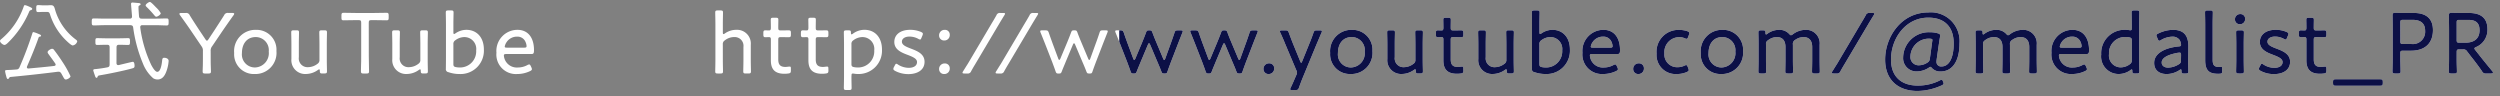 <svg xmlns="http://www.w3.org/2000/svg" xmlns:xlink="http://www.w3.org/1999/xlink" width="389.274" height="15" viewBox="0 0 389.274 15"><rect x="0" y="0" width="389.274" height="15" fill="#808080" stroke="none"/><defs><style>.a{fill:#fff;}.b{clip-path:url(#a);}.c{fill:#0c1046;}</style><clipPath id="a"><rect class="a" width="215" height="15" transform="translate(889 15162)"/></clipPath></defs><g transform="translate(-714.726 -15162)"><g transform="translate(547.935 14631.74)"><path class="a" d="M544.253,15541.51c-.177.066-.217.081-.284.245a14.728,14.728,0,0,1-3.21,4.746c-.15.15-.422.434-.64.434-.245,0-.693-.38-.693-.61,0-.137.163-.273.258-.342a11.628,11.628,0,0,0,3.441-5.045c.027-.081.068-.2.19-.2a2.6,2.6,0,0,1,.49.163c.394.175.639.271.639.42C544.444,15541.428,544.349,15541.481,544.253,15541.51Zm-3.4,10.566c-.054.069-.109.163-.2.163-.149,0-.2-.189-.285-.53a4.467,4.467,0,0,1-.151-.691c0-.192.136-.163.789-.192.326-.013.639-.04.965-.068a.5.5,0,0,0,.49-.34,55.262,55.262,0,0,0,1.986-5.235c.027-.1.054-.246.2-.246a5.527,5.527,0,0,1,.816.3c.123.055.354.121.354.272,0,.095-.109.123-.19.136a.252.252,0,0,0-.2.163c-.421,1.265-1.252,3.25-1.8,4.5a.3.3,0,0,0-.014.108c0,.137.109.192.232.192,1.346-.123,2.693-.245,4.026-.4.109-.027.218-.068.218-.2a.331.331,0,0,0-.041-.15c-.381-.558-.708-.991-1.089-1.522a.55.55,0,0,1-.122-.271c0-.231.489-.53.708-.53a.37.37,0,0,1,.3.188c.476.613.938,1.279,1.36,1.933a15.352,15.352,0,0,1,1.2,2.163c0,.2-.476.5-.734.5-.191,0-.273-.163-.518-.612l-.19-.34c-.1-.136-.177-.258-.394-.258h-.122c-2.462.313-4.938.586-7.413.816C540.921,15551.941,540.908,15551.982,540.853,15552.076Zm5.346-10.282c-.272,0-.545.027-.83.027s-.3-.136-.3-.544,0-.543.313-.543c.272,0,.545.04.817.04h.517c.2,0,.408-.028.612-.028.531,0,.558.314.735.911a8.931,8.931,0,0,0,3.142,4.422c.094.066.245.177.245.313a.868.868,0,0,1-.694.625c-.231,0-.788-.544-.965-.707a9.631,9.631,0,0,1-2.558-4.066c-.122-.436-.258-.449-.585-.449Z" transform="translate(-372.634 -15009.68)"/><path class="a" d="M561.905,15542.827h2.272c.544,0,1.088-.028,1.632-.028.286,0,.3.137.3.545s-.014.544-.3.544c-.545,0-1.089-.041-1.632-.041h-2.162a.285.285,0,0,0-.326.3v.068a19.69,19.69,0,0,0,1.713,5.822c.151.284.586,1.073.939,1.073.571,0,.721-1.4.761-1.808.027-.2.054-.382.313-.382.286,0,.694.122.694.5a5.765,5.765,0,0,1-.231,1.264c-.231.747-.586,1.618-1.5,1.618a1.307,1.307,0,0,1-.667-.189,5.851,5.851,0,0,1-1.6-2.285,22.282,22.282,0,0,1-1.524-5.618c-.041-.271-.15-.339-.422-.367H556.07c-.544,0-1.088.041-1.632.041-.285,0-.3-.15-.3-.544s.014-.545.3-.545c.545,0,1.089.028,1.632.028h3.985c.245,0,.354-.1.354-.354,0-.013-.151-1.81-.151-1.931a.2.2,0,0,1,.232-.217c.082,0,.829.068.952.081s.3.026.3.19c0,.108-.082.135-.19.19-.136.068-.136.149-.136.285,0,.367.054,1.006.082,1.4C561.538,15542.73,561.647,15542.827,561.905,15542.827Zm-3.917,6.924c0,.163.082.313.272.313a1.279,1.279,0,0,0,.163-.027c.518-.122,2.014-.489,2.109-.489.245,0,.272.461.272.625,0,.285-.109.326-.34.394-1.184.341-3.687.857-4.938,1.062-.381.067-.409.067-.49.271-.026.082-.053.137-.162.137s-.163-.108-.232-.3c-.041-.135-.272-.774-.272-.87,0-.177.231-.177.4-.188.612-.069,1.21-.151,1.808-.274.259-.053.341-.176.341-.447v-2.68c0-.273-.109-.382-.382-.382h-.2c-.45,0-.9.026-1.36.026-.273,0-.273-.148-.273-.529s0-.529.273-.529c.462,0,.911.025,1.36.025h2.107c.463,0,.912-.025,1.36-.025.273,0,.286.135.286.529s-.013.529-.286.529c-.449,0-.9-.026-1.36-.026h-.067c-.259,0-.382.108-.382.382Zm6.2-7.224c-.136,0-.217-.123-.314-.23a16.928,16.928,0,0,0-1.169-1.266c-.068-.067-.177-.163-.177-.259,0-.216.489-.543.666-.543s.789.679.953.843a3.59,3.59,0,0,1,.734.912C564.885,15542.2,564.4,15542.527,564.191,15542.527Z" transform="translate(-373.06 -15009.665)"/><path class="a" d="M573.064,15548.7c0,.422,0,1.021.014,1.509.014.438.027.789.027.871,0,.286-.082.341-.408.341h-.476c-.327,0-.409-.055-.409-.341,0-.082.015-.421.028-.842.013-.5.013-1.1.013-1.538v-.789a1.069,1.069,0,0,0-.23-.747l-1.483-2.191c-.558-.829-1.156-1.673-1.836-2.611a.469.469,0,0,1-.11-.231c0-.094.1-.135.3-.135h.667a.585.585,0,0,1,.639.354c.476.776.966,1.522,1.469,2.285l.98,1.468c.1.138.163.205.231.205s.136-.067.231-.205l.993-1.5c.489-.761.965-1.481,1.455-2.258a.586.586,0,0,1,.64-.354h.625c.2,0,.3.041.3.122a.405.405,0,0,1-.109.244c-.666.927-1.224,1.729-1.823,2.6l-1.5,2.217a1.068,1.068,0,0,0-.231.747Z" transform="translate(-373.467 -15009.715)"/><path class="a" d="M583.557,15548a3.293,3.293,0,0,1-3.4,3.579,3.068,3.068,0,0,1-3.183-3.278,3.308,3.308,0,0,1,3.414-3.6A3.093,3.093,0,0,1,583.557,15548Zm-5.373.313a2.027,2.027,0,0,0,2.013,2.246,2.226,2.226,0,0,0,2.163-2.478,2.039,2.039,0,0,0-2.028-2.256C578.932,15545.827,578.184,15546.9,578.184,15548.314Z" transform="translate(-373.721 -15009.793)"/><path class="a" d="M590.985,15551.5c-.327,0-.409-.055-.409-.4,0-.176-.026-.244-.094-.244a.432.432,0,0,0-.2.095,3.248,3.248,0,0,1-1.9.627,2.14,2.14,0,0,1-2.23-2.327v-2.366c0-.611-.027-1.591-.027-1.769,0-.286.082-.339.408-.339h.394c.327,0,.409.053.409.339,0,.178-.027,1.157-.027,1.769v2.081a1.362,1.362,0,0,0,1.442,1.551,2.442,2.442,0,0,0,1.469-.53.664.664,0,0,0,.3-.626v-2.476c0-.611-.027-1.591-.027-1.769,0-.286.082-.339.408-.339h.381c.326,0,.408.053.408.339,0,.178-.027,1.157-.027,1.769v2.5c0,.611.027,1.59.027,1.767,0,.286-.082.341-.408.341Z" transform="translate(-373.986 -15009.797)"/><path class="a" d="M598.436,15548.7c0,.49.015,1.211.027,1.741.014.326.014.571.014.639,0,.286-.082.341-.408.341h-.449c-.326,0-.408-.055-.408-.341,0-.067,0-.34.014-.693.027-.517.027-1.211.027-1.687v-5.181c0-.343-.068-.41-.408-.41h-.49c-.625,0-1.6.027-1.877.027-.245,0-.3-.081-.3-.395v-.367c0-.326.054-.408.34-.408.177,0,1.265.028,1.9.028h2.857c.639,0,1.741-.028,1.918-.028.285,0,.34.082.34.408v.367c0,.313-.054.395-.3.395-.272,0-1.265-.027-1.877-.027h-.517c-.341,0-.409.067-.409.41Z" transform="translate(-374.22 -15009.714)"/><path class="a" d="M607.169,15551.5c-.326,0-.408-.055-.408-.4,0-.176-.027-.244-.1-.244a.43.43,0,0,0-.2.095,3.251,3.251,0,0,1-1.9.627,2.139,2.139,0,0,1-2.23-2.327v-2.366c0-.611-.027-1.591-.027-1.769,0-.286.082-.339.408-.339h.394c.326,0,.408.053.408.339,0,.178-.026,1.157-.026,1.769v2.081a1.362,1.362,0,0,0,1.441,1.551,2.438,2.438,0,0,0,1.469-.53.662.662,0,0,0,.3-.626v-2.476c0-.611-.027-1.591-.027-1.769,0-.286.082-.339.408-.339h.381c.327,0,.409.053.409.339,0,.178-.027,1.157-.027,1.769v2.5c0,.611.027,1.59.027,1.767,0,.286-.082.341-.409.341Z" transform="translate(-374.455 -15009.797)"/><path class="a" d="M614.106,15544.607c1.659,0,2.734,1.211,2.734,3.06a3.63,3.63,0,0,1-3.754,3.823,5.257,5.257,0,0,1-1.755-.285.468.468,0,0,1-.409-.546c0-.176.014-1.114.014-1.727v-5.223c0-.627-.026-1.605-.026-1.781,0-.287.082-.342.408-.342h.394c.326,0,.408.055.408.342,0,.176-.027,1.154-.027,1.781v1.265c0,.19.027.285.109.285a.521.521,0,0,0,.217-.108A3.033,3.033,0,0,1,614.106,15544.607Zm1.537,3.209a1.849,1.849,0,0,0-1.823-2.079,2.334,2.334,0,0,0-1.415.489.645.645,0,0,0-.313.625v3.088c0,.313.082.408.394.476a3.413,3.413,0,0,0,.681.056A2.511,2.511,0,0,0,615.643,15547.816Z" transform="translate(-374.705 -15009.703)"/><path class="a" d="M624.471,15550.545a.724.724,0,0,1,.082.272c0,.122-.082.2-.272.3a4.669,4.669,0,0,1-2.04.463,3.037,3.037,0,0,1-3.211-3.319,3.286,3.286,0,0,1,3.266-3.563c1.672,0,2.584,1.236,2.584,3.168,0,.5-.1.6-.408.6H620.54c-.259,0-.353.054-.353.244a2.022,2.022,0,0,0,2.19,1.852,3.093,3.093,0,0,0,1.456-.368.72.72,0,0,1,.3-.108c.1,0,.163.081.258.284Zm-.749-3.318a1.765,1.765,0,0,0-.163-.64,1.34,1.34,0,0,0-1.292-.829,1.931,1.931,0,0,0-1.7.926,1.658,1.658,0,0,0-.246.624c0,.123.1.163.314.163h2.733C623.628,15547.471,623.722,15547.417,623.722,15547.227Z" transform="translate(-374.939 -15009.793)"/></g><path class="a" d="M655.3,15549.3c0,.6.026,1.59.026,1.767,0,.286-.082.341-.408.341h-.394c-.326,0-.408-.055-.408-.341,0-.177.027-1.142.027-1.767v-5.591c0-.613-.027-1.565-.027-1.781,0-.287.082-.342.408-.342h.394c.326,0,.408.055.408.342,0,.2-.026,1.154-.026,1.781v1.277c0,.192.026.286.108.286a.523.523,0,0,0,.218-.108,3.089,3.089,0,0,1,1.794-.558,2.139,2.139,0,0,1,2.231,2.325v2.368c0,.625.027,1.578.027,1.767,0,.286-.082.341-.408.341h-.382c-.326,0-.408-.055-.408-.341,0-.188.028-1.169.028-1.767v-2.015a1.371,1.371,0,0,0-1.456-1.549,2.32,2.32,0,0,0-1.442.515.647.647,0,0,0-.313.627Z" transform="translate(171.979 -377.963)"/><path class="a" d="M666.118,15550.979c0,.341-.083.423-.409.463a4.2,4.2,0,0,1-.585.041c-1.551,0-2.122-.749-2.122-2.1v-3.278c0-.244-.1-.326-.259-.326-.231,0-.488.014-.585.014-.258,0-.326-.095-.326-.408v-.257c0-.313.068-.408.326-.408.1,0,.341.013.585.013.163,0,.259-.068.259-.408,0-.518-.015-1.047-.015-1.224,0-.285.069-.341.4-.341h.381c.326,0,.4.056.4.341,0,.177-.014.706-.014,1.224,0,.34.067.408.408.408h.2c.3,0,.843-.013.939-.013.353,0,.421.053.421.408v.257c0,.354-.068.408-.421.408-.11,0-.64-.014-.939-.014h-.2c-.341,0-.408.069-.408.408v3.062c0,.884.38,1.17,1.128,1.17.2,0,.49-.056.639-.056.178,0,.2.082.2.354Z" transform="translate(171.755 -377.997)"/><path class="a" d="M672.138,15550.979c0,.341-.083.423-.409.463a4.226,4.226,0,0,1-.586.041c-1.55,0-2.121-.749-2.121-2.1v-3.278c0-.244-.1-.326-.259-.326-.231,0-.489.014-.586.014-.257,0-.325-.095-.325-.408v-.257c0-.313.068-.408.325-.408.1,0,.341.013.586.013.163,0,.259-.068.259-.408,0-.518-.014-1.047-.014-1.224,0-.285.068-.341.394-.341h.382c.326,0,.394.056.394.341,0,.177-.014.706-.014,1.224,0,.34.068.408.408.408h.2c.3,0,.843-.013.939-.013.354,0,.422.053.422.408v.257c0,.354-.069.408-.422.408-.109,0-.639-.014-.939-.014h-.2c-.34,0-.408.069-.408.408v3.062c0,.884.381,1.17,1.128,1.17.2,0,.49-.056.64-.056.177,0,.2.082.2.354Z" transform="translate(171.581 -377.997)"/><path class="a" d="M675.924,15551.959c0,.613.026,1.594.026,1.77,0,.285-.082.34-.408.34h-.394c-.326,0-.408-.055-.408-.34,0-.176.027-1.156.027-1.77v-5.059c0-.625-.027-1.6-.027-1.782,0-.286.082-.339.408-.339h.313c.314,0,.382.053.382.366,0,.177.026.259.1.259a.415.415,0,0,0,.2-.1,3.032,3.032,0,0,1,1.8-.611c1.66,0,2.734,1.211,2.734,3.06a3.634,3.634,0,0,1-3.741,3.823,3.24,3.24,0,0,1-.612-.055,1.028,1.028,0,0,0-.19-.014c-.178,0-.2.081-.2.341Zm3.549-4.053a1.849,1.849,0,0,0-1.823-2.079,2.333,2.333,0,0,0-1.414.489.643.643,0,0,0-.313.625v3.088c0,.313.082.408.394.476a3.4,3.4,0,0,0,.68.056A2.51,2.51,0,0,0,679.473,15547.906Z" transform="translate(171.381 -378.053)"/><path class="a" d="M687.535,15549.676c0,1.332-1.184,1.917-2.517,1.917a4.423,4.423,0,0,1-2.067-.5c-.19-.109-.272-.19-.272-.313a.636.636,0,0,1,.082-.271l.135-.258c.11-.2.151-.273.232-.273a.65.65,0,0,1,.285.138,3.183,3.183,0,0,0,1.66.5c.748,0,1.292-.312,1.292-.9,0-.531-.653-.8-1.388-1.09-.993-.366-2.149-.814-2.149-2.04,0-1.143.952-1.89,2.462-1.89a4.286,4.286,0,0,1,1.686.327c.2.094.3.163.3.3a.829.829,0,0,1-.068.26l-.136.326c-.082.2-.136.3-.231.3a.692.692,0,0,1-.286-.11,2.906,2.906,0,0,0-1.36-.352c-.681,0-1.184.3-1.184.8,0,.531.681.8,1.469,1.1C686.447,15548.017,687.535,15548.465,687.535,15549.676Z" transform="translate(171.151 -378.053)"/><path class="a" d="M691.674,15545.459a.841.841,0,0,1-.871.9.769.769,0,0,1-.789-.774.849.849,0,0,1,.885-.885A.738.738,0,0,1,691.674,15545.459Zm0,5.235a.839.839,0,0,1-.871.886.759.759,0,0,1-.789-.763.849.849,0,0,1,.885-.884A.739.739,0,0,1,691.674,15550.694Z" transform="translate(170.939 -378.053)"/><path class="a" d="M694.066,15551.42c-.2,0-.3-.028-.3-.122a.527.527,0,0,1,.1-.232c.245-.395.489-.788.734-1.17l3.768-6.377c.246-.395.463-.777.681-1.158a.554.554,0,0,1,.625-.366h.421c.2,0,.3.027.3.109a.587.587,0,0,1-.109.244c-.245.394-.477.788-.721,1.184l-3.768,6.352c-.231.381-.462.775-.681,1.171a.556.556,0,0,1-.625.366Z" transform="translate(170.83 -377.975)"/><path class="a" d="M699.373,15551.42c-.2,0-.3-.028-.3-.122a.533.533,0,0,1,.1-.232c.245-.395.489-.788.734-1.17l3.768-6.377c.246-.395.462-.777.681-1.158a.553.553,0,0,1,.624-.366h.422c.2,0,.3.027.3.109a.58.58,0,0,1-.11.244c-.245.394-.476.788-.721,1.184l-3.769,6.352c-.23.381-.461.775-.68,1.171a.557.557,0,0,1-.626.366Z" transform="translate(170.676 -377.975)"/><path class="a" d="M710.2,15549.679c-.19.476-.409.967-.612,1.5-.11.286-.177.326-.422.326h-.122c-.245,0-.313-.04-.421-.326-.177-.529-.368-1.021-.544-1.5l-1.089-2.789c-.218-.545-.435-1.1-.693-1.728a.791.791,0,0,1-.068-.231c0-.122.1-.148.326-.148h.462c.367,0,.435.053.557.394.2.6.4,1.129.6,1.687l.871,2.34c.055.135.1.177.15.177s.11-.055.163-.177l1.061-2.53c.2-.49.408-.993.613-1.551.108-.3.189-.339.435-.339h.122c.258,0,.326.04.435.339.2.558.408,1.047.612,1.536l1.075,2.558c.054.122.109.179.15.179s.109-.057.15-.179l.843-2.325c.219-.585.4-1.116.6-1.714.109-.341.177-.394.544-.394h.422c.231,0,.326.026.326.148a.8.8,0,0,1-.069.231c-.245.626-.462,1.169-.68,1.728l-1.088,2.815c-.178.477-.354.94-.531,1.455-.094.3-.163.341-.408.341h-.136c-.245,0-.314-.04-.421-.326-.2-.529-.394-.979-.613-1.482l-1.143-2.708c-.053-.122-.108-.19-.163-.19s-.109.068-.163.19Z" transform="translate(170.469 -378.057)"/><path class="a" d="M722.226,15549.679c-.191.476-.409.967-.613,1.5-.109.286-.177.326-.422.326h-.122c-.245,0-.313-.04-.42-.326-.178-.529-.368-1.021-.545-1.5l-1.089-2.789c-.218-.545-.435-1.1-.693-1.728a.791.791,0,0,1-.068-.231c0-.122.1-.148.326-.148h.462c.367,0,.436.053.558.394.2.6.394,1.129.6,1.687l.87,2.34c.055.135.1.177.151.177s.109-.055.163-.177l1.06-2.53c.2-.49.408-.993.613-1.551.109-.3.19-.339.435-.339h.122c.258,0,.326.04.436.339.2.558.408,1.047.612,1.536l1.074,2.558c.055.122.109.179.15.179s.11-.057.15-.179l.843-2.325c.218-.585.394-1.116.6-1.714.109-.341.178-.394.545-.394h.421c.23,0,.326.026.326.148a.791.791,0,0,1-.068.231c-.245.626-.462,1.169-.68,1.728l-1.089,2.815c-.176.477-.353.94-.529,1.455-.1.3-.163.341-.408.341h-.137c-.245,0-.313-.04-.421-.326-.2-.529-.394-.979-.612-1.482l-1.143-2.708c-.054-.122-.109-.19-.163-.19s-.109.068-.163.19Z" transform="translate(170.121 -378.057)"/><path class="a" d="M734.252,15549.679c-.19.476-.409.967-.613,1.5-.109.286-.176.326-.421.326H733.1c-.245,0-.314-.04-.421-.326-.177-.529-.368-1.021-.544-1.5l-1.089-2.789c-.217-.545-.435-1.1-.692-1.728a.8.8,0,0,1-.069-.231c0-.122.1-.148.326-.148h.463c.367,0,.435.053.557.394.2.6.394,1.129.6,1.687l.871,2.34c.054.135.1.177.15.177s.109-.055.163-.177l1.061-2.53c.2-.49.408-.993.613-1.551.108-.3.189-.339.435-.339h.122c.257,0,.326.04.435.339.2.558.408,1.047.612,1.536l1.074,2.558c.055.122.11.179.151.179s.109-.057.15-.179l.843-2.325c.219-.585.394-1.116.6-1.714.11-.341.178-.394.545-.394h.421c.232,0,.326.026.326.148a.791.791,0,0,1-.068.231c-.245.626-.462,1.169-.68,1.728l-1.088,2.815c-.178.477-.353.94-.531,1.455-.1.3-.163.341-.408.341h-.137c-.245,0-.313-.04-.42-.326-.2-.529-.394-.979-.613-1.482l-1.143-2.708c-.053-.122-.108-.19-.163-.19s-.109.068-.163.19Z" transform="translate(169.772 -378.057)"/><path class="a" d="M743.7,15550.851a.846.846,0,0,1-.87.886.764.764,0,0,1-.8-.763.852.852,0,0,1,.885-.9A.753.753,0,0,1,743.7,15550.851Z" transform="translate(169.432 -378.21)"/><path class="a" d="M748.209,15552.182c-.19.461-.381.979-.571,1.5-.122.339-.2.394-.571.394h-.49c-.218,0-.313-.025-.313-.122a.636.636,0,0,1,.082-.246c.285-.583.5-1.1.653-1.454l.218-.5a.723.723,0,0,0,0-.763l-1.727-4.094c-.232-.57-.463-1.116-.749-1.728a.616.616,0,0,1-.068-.246c0-.107.1-.134.313-.134h.517c.367,0,.436.053.558.394.231.612.435,1.155.653,1.7l1.116,2.732c.054.136.109.218.15.218s.1-.082.15-.218l1.1-2.72c.232-.545.436-1.089.653-1.714.122-.341.19-.394.557-.394h.449c.218,0,.314.026.314.134a.589.589,0,0,1-.069.246c-.285.639-.5,1.2-.734,1.715Z" transform="translate(169.355 -378.057)"/><path class="a" d="M759.306,15548a3.293,3.293,0,0,1-3.4,3.579,3.068,3.068,0,0,1-3.183-3.278,3.307,3.307,0,0,1,3.413-3.6A3.093,3.093,0,0,1,759.306,15548Zm-5.373.313a2.027,2.027,0,0,0,2.013,2.246,2.226,2.226,0,0,0,2.162-2.478,2.039,2.039,0,0,0-2.026-2.256C754.681,15545.827,753.933,15546.9,753.933,15548.314Z" transform="translate(169.122 -378.053)"/><path class="a" d="M766.733,15551.5c-.326,0-.408-.055-.408-.4,0-.176-.027-.244-.1-.244a.429.429,0,0,0-.2.095,3.249,3.249,0,0,1-1.905.627,2.139,2.139,0,0,1-2.229-2.327v-2.366c0-.611-.028-1.591-.028-1.769,0-.286.082-.339.409-.339h.394c.326,0,.408.053.408.339,0,.178-.027,1.157-.027,1.769v2.081a1.363,1.363,0,0,0,1.442,1.551,2.439,2.439,0,0,0,1.469-.53.662.662,0,0,0,.3-.626v-2.476c0-.611-.027-1.591-.027-1.769,0-.286.082-.339.408-.339h.382c.326,0,.408.053.408.339,0,.178-.028,1.157-.028,1.769v2.5c0,.611.028,1.59.028,1.767,0,.286-.082.341-.408.341Z" transform="translate(168.857 -378.057)"/><path class="a" d="M773.96,15550.979c0,.341-.083.423-.409.463a4.2,4.2,0,0,1-.585.041c-1.55,0-2.121-.749-2.121-2.1v-3.278c0-.244-.1-.326-.259-.326-.231,0-.489.014-.585.014-.258,0-.326-.095-.326-.408v-.257c0-.313.068-.408.326-.408.1,0,.34.013.585.013.163,0,.259-.068.259-.408,0-.518-.015-1.047-.015-1.224,0-.285.069-.341.394-.341h.382c.326,0,.394.056.394.341,0,.177-.013.706-.013,1.224,0,.34.067.408.408.408h.2c.3,0,.843-.013.938-.013.354,0,.422.053.422.408v.257c0,.354-.068.408-.422.408-.109,0-.639-.014-.938-.014h-.2c-.341,0-.408.069-.408.408v3.062c0,.884.38,1.17,1.128,1.17.2,0,.49-.056.639-.056.178,0,.2.082.2.354Z" transform="translate(168.631 -377.997)"/><path class="a" d="M781.32,15551.5c-.326,0-.408-.055-.408-.4,0-.176-.027-.244-.1-.244a.43.43,0,0,0-.2.095,3.251,3.251,0,0,1-1.905.627,2.139,2.139,0,0,1-2.229-2.327v-2.366c0-.611-.028-1.591-.028-1.769,0-.286.082-.339.409-.339h.394c.326,0,.408.053.408.339,0,.178-.027,1.157-.027,1.769v2.081a1.363,1.363,0,0,0,1.442,1.551,2.44,2.44,0,0,0,1.469-.53.662.662,0,0,0,.3-.626v-2.476c0-.611-.027-1.591-.027-1.769,0-.286.082-.339.408-.339h.382c.326,0,.408.053.408.339,0,.178-.028,1.157-.028,1.769v2.5c0,.611.028,1.59.028,1.767,0,.286-.082.341-.408.341Z" transform="translate(168.435 -378.057)"/><path class="a" d="M788.258,15544.607c1.659,0,2.733,1.211,2.733,3.06a3.63,3.63,0,0,1-3.754,3.823,5.268,5.268,0,0,1-1.756-.285.468.468,0,0,1-.408-.546c0-.176.014-1.114.014-1.727v-5.223c0-.627-.026-1.605-.026-1.781,0-.287.082-.342.407-.342h.4c.326,0,.408.055.408.342,0,.176-.027,1.154-.027,1.781v1.265c0,.19.027.285.109.285a.511.511,0,0,0,.217-.108A3.034,3.034,0,0,1,788.258,15544.607Zm1.536,3.209a1.849,1.849,0,0,0-1.823-2.079,2.331,2.331,0,0,0-1.414.489.644.644,0,0,0-.314.625v3.088c0,.313.082.408.4.476a3.389,3.389,0,0,0,.68.056A2.511,2.511,0,0,0,789.794,15547.816Z" transform="translate(168.186 -377.963)"/><path class="a" d="M798.62,15550.545a.724.724,0,0,1,.082.272c0,.122-.082.2-.272.3a4.673,4.673,0,0,1-2.041.463,3.037,3.037,0,0,1-3.209-3.319,3.284,3.284,0,0,1,3.265-3.563c1.673,0,2.584,1.236,2.584,3.168,0,.5-.1.6-.408.6h-3.932c-.257,0-.353.054-.353.244a2.022,2.022,0,0,0,2.191,1.852,3.086,3.086,0,0,0,1.455-.368.732.732,0,0,1,.3-.108c.094,0,.163.081.258.284Zm-.748-3.318a1.807,1.807,0,0,0-.163-.64,1.342,1.342,0,0,0-1.292-.829,1.931,1.931,0,0,0-1.7.926,1.669,1.669,0,0,0-.245.624c0,.123.094.163.313.163h2.733C797.776,15547.471,797.872,15547.417,797.872,15547.227Z" transform="translate(167.95 -378.053)"/><path class="a" d="M802.986,15550.851a.846.846,0,0,1-.87.886.764.764,0,0,1-.8-.763.852.852,0,0,1,.885-.9A.752.752,0,0,1,802.986,15550.851Z" transform="translate(167.715 -378.21)"/><path class="a" d="M810.072,15550.97c0,.134-.1.2-.3.3a3.912,3.912,0,0,1-1.591.314,2.96,2.96,0,0,1-3.115-3.185,3.4,3.4,0,0,1,3.551-3.685,3.9,3.9,0,0,1,1.237.2c.219.082.313.164.313.3a.643.643,0,0,1-.053.231l-.122.341c-.082.217-.137.312-.246.312a.744.744,0,0,1-.285-.081,1.965,1.965,0,0,0-.816-.177,2.333,2.333,0,0,0-2.366,2.517,1.989,1.989,0,0,0,2.08,2.163,2.551,2.551,0,0,0,1.034-.232.665.665,0,0,1,.286-.094c.109,0,.163.094.245.3l.082.217A.821.821,0,0,1,810.072,15550.97Z" transform="translate(167.606 -378.055)"/><path class="a" d="M818.735,15548a3.293,3.293,0,0,1-3.4,3.579,3.068,3.068,0,0,1-3.184-3.278,3.308,3.308,0,0,1,3.414-3.6A3.093,3.093,0,0,1,818.735,15548Zm-5.374.313a2.027,2.027,0,0,0,2.014,2.246,2.225,2.225,0,0,0,2.162-2.478,2.038,2.038,0,0,0-2.027-2.256C814.11,15545.827,813.361,15546.9,813.361,15548.314Z" transform="translate(167.401 -378.053)"/><path class="a" d="M822.574,15549.391c0,.611.027,1.59.027,1.767,0,.286-.082.341-.408.341H821.8c-.326,0-.408-.055-.408-.341,0-.177.026-1.155.026-1.767v-2.49c0-.625-.026-1.6-.026-1.782,0-.286.082-.339.408-.339h.313c.313,0,.381.067.381.38,0,.179.027.26.1.26a.5.5,0,0,0,.2-.11,3.07,3.07,0,0,1,1.837-.611,2.02,2.02,0,0,1,1.563.652c.122.136.19.19.272.19a.482.482,0,0,0,.273-.136,3.363,3.363,0,0,1,2.039-.707,2.1,2.1,0,0,1,2.15,2.325v2.368c0,.611.026,1.59.026,1.767,0,.286-.082.341-.408.341h-.394c-.326,0-.408-.055-.408-.341,0-.177.028-1.155.028-1.767v-2.015c0-.952-.436-1.549-1.361-1.549a2.268,2.268,0,0,0-1.265.42.723.723,0,0,0-.38.775v2.368c0,.611.026,1.59.026,1.767,0,.286-.082.341-.408.341h-.394c-.326,0-.408-.055-.408-.341,0-.177.026-1.155.026-1.767v-2.015c0-.952-.42-1.549-1.346-1.549a2.257,2.257,0,0,0-1.373.5.616.616,0,0,0-.314.613Z" transform="translate(167.133 -378.053)"/><path class="a" d="M833.463,15551.42c-.2,0-.3-.028-.3-.122a.52.52,0,0,1,.1-.232c.245-.395.489-.788.734-1.17l3.767-6.377c.246-.395.463-.777.682-1.158a.553.553,0,0,1,.624-.366h.422c.2,0,.3.027.3.109a.588.588,0,0,1-.109.244c-.245.394-.476.788-.721,1.184l-3.769,6.352c-.23.381-.462.775-.68,1.171a.556.556,0,0,1-.626.366Z" transform="translate(166.792 -377.975)"/><path class="a" d="M850.777,15552.792a.469.469,0,0,1,.041.176c0,.123-.1.205-.3.3a9.384,9.384,0,0,1-3.754.869c-3.02,0-5.046-1.7-5.046-4.884,0-3.521,2.5-7.344,6.732-7.344a4.472,4.472,0,0,1,4.843,4.815c0,2.992-1.265,4.379-2.925,4.379a1.731,1.731,0,0,1-1.347-.517c-.122-.137-.177-.2-.258-.2s-.136.055-.258.137a3.488,3.488,0,0,1-1.878.571,2.061,2.061,0,0,1-2.107-2.2,4,4,0,0,1,4.121-3.9,4.435,4.435,0,0,1,1.264.163c.273.081.382.163.382.367a1.559,1.559,0,0,1-.027.2c-.1.544-.163,1.049-.245,1.565l-.273,1.917c-.013.122-.027.232-.027.326a.705.705,0,0,0,.789.79c1.17,0,1.891-1.332,1.891-3.563,0-2.531-1.333-4.04-3.958-4.04-3.5,0-5.809,3.183-5.809,6.541,0,2.559,1.525,4.04,4.162,4.04a7.573,7.573,0,0,0,3.441-.8.6.6,0,0,1,.273-.1c.1,0,.15.082.2.218Zm-2.3-6.8a2.869,2.869,0,0,0-2.829,2.773,1.281,1.281,0,0,0,1.387,1.373,2.455,2.455,0,0,0,1.265-.42.73.73,0,0,0,.381-.6l.381-2.789a.417.417,0,0,0,.014-.122c0-.135-.082-.176-.272-.2A2.577,2.577,0,0,0,848.478,15545.991Z" transform="translate(166.544 -377.973)"/><path class="a" d="M857.393,15549.391c0,.611.026,1.59.026,1.767,0,.286-.082.341-.408.341h-.394c-.326,0-.408-.055-.408-.341,0-.177.026-1.155.026-1.767v-2.49c0-.625-.026-1.6-.026-1.782,0-.286.082-.339.408-.339h.313c.313,0,.382.067.382.38,0,.179.026.26.094.26a.49.49,0,0,0,.2-.11,3.073,3.073,0,0,1,1.837-.611,2.018,2.018,0,0,1,1.563.652c.122.136.191.19.273.19a.482.482,0,0,0,.272-.136,3.365,3.365,0,0,1,2.039-.707,2.1,2.1,0,0,1,2.15,2.325v2.368c0,.611.027,1.59.027,1.767,0,.286-.082.341-.408.341h-.4c-.325,0-.407-.055-.407-.341,0-.177.027-1.155.027-1.767v-2.015c0-.952-.435-1.549-1.36-1.549a2.266,2.266,0,0,0-1.265.42.723.723,0,0,0-.381.775v2.368c0,.611.027,1.59.027,1.767,0,.286-.082.341-.408.341h-.4c-.326,0-.408-.055-.408-.341,0-.177.027-1.155.027-1.767v-2.015c0-.952-.421-1.549-1.347-1.549a2.261,2.261,0,0,0-1.373.5.616.616,0,0,0-.313.613Z" transform="translate(166.125 -378.053)"/><path class="a" d="M873.83,15550.545a.725.725,0,0,1,.082.272c0,.122-.082.2-.272.3a4.673,4.673,0,0,1-2.041.463,3.036,3.036,0,0,1-3.209-3.319,3.285,3.285,0,0,1,3.265-3.563c1.673,0,2.584,1.236,2.584,3.168,0,.5-.1.6-.408.6H869.9c-.257,0-.353.054-.353.244a2.022,2.022,0,0,0,2.191,1.852,3.093,3.093,0,0,0,1.456-.368.724.724,0,0,1,.3-.108c.094,0,.163.081.258.284Zm-.748-3.318a1.807,1.807,0,0,0-.163-.64,1.342,1.342,0,0,0-1.292-.829,1.931,1.931,0,0,0-1.7.926,1.67,1.67,0,0,0-.245.624c0,.123.094.163.313.163h2.733C872.986,15547.471,873.082,15547.417,873.082,15547.227Z" transform="translate(165.771 -378.053)"/><path class="a" d="M881.592,15551.408c-.313,0-.381-.055-.381-.4,0-.163-.027-.231-.1-.231-.041,0-.082.016-.19.1a3.1,3.1,0,0,1-1.823.611,2.729,2.729,0,0,1-2.734-3.047,3.637,3.637,0,0,1,3.741-3.836,3.37,3.37,0,0,1,.624.053.974.974,0,0,0,.191.015c.177,0,.2-.081.2-.341v-.624c0-.627-.026-1.605-.026-1.781,0-.287.082-.342.408-.342h.394c.326,0,.408.055.408.342,0,.176-.026,1.154-.026,1.781v5.591c0,.611.026,1.59.026,1.767,0,.286-.082.341-.408.341Zm-1.551-5.686a2.5,2.5,0,0,0-2.462,2.652,1.84,1.84,0,0,0,1.809,2.08,2.38,2.38,0,0,0,1.442-.5.654.654,0,0,0,.3-.612v-3.074c0-.326-.081-.423-.394-.49A3.631,3.631,0,0,0,880.042,15545.723Z" transform="translate(165.541 -377.963)"/><path class="a" d="M889.491,15551.5c-.313,0-.382-.055-.382-.366,0-.192-.027-.273-.094-.273s-.1.028-.2.095a3.7,3.7,0,0,1-2.013.627c-1.116,0-1.945-.572-1.945-1.728,0-1.729,2.162-2.422,3.836-2.571.258-.027.353-.069.353-.244a1.624,1.624,0,0,0-.245-.79,1.331,1.331,0,0,0-1.128-.489,3.622,3.622,0,0,0-1.741.518.566.566,0,0,1-.272.122c-.1,0-.163-.081-.245-.272l-.123-.3a.732.732,0,0,1-.082-.273c0-.122.082-.19.286-.284a5.31,5.31,0,0,1,2.3-.572c1.877,0,2.407,1.13,2.38,2.666l-.027,1.9c-.014.706.027,1.563.027,1.932,0,.244-.082.3-.394.3Zm-.694-3.251a3.866,3.866,0,0,0-.8.137c-1.089.258-1.972.706-1.972,1.4,0,.5.408.8,1.02.8a3.306,3.306,0,0,0,1.659-.531.582.582,0,0,0,.326-.6l.014-.844C889.041,15548.343,889,15548.247,888.8,15548.247Z" transform="translate(165.295 -378.053)"/><path class="a" d="M895.381,15551.436a2.949,2.949,0,0,1-.34.014c-1.469,0-2-.586-2-2.137v-5.6c0-.627-.026-1.605-.026-1.781,0-.287.082-.342.408-.342h.394c.326,0,.408.055.408.342,0,.176-.027,1.154-.027,1.781v5.509c0,.788.163,1.155.966,1.17.122,0,.272-.015.366-.015.137,0,.151.055.151.23v.478C895.68,15551.327,895.626,15551.408,895.381,15551.436Z" transform="translate(165.059 -377.963)"/><path class="a" d="M899.394,15542.883a.8.8,0,0,1-.816.871.732.732,0,0,1-.762-.748.788.788,0,0,1,.816-.83A.709.709,0,0,1,899.394,15542.883Zm-.993,8.543c-.326,0-.408-.055-.408-.342,0-.217.027-1.277.027-1.766v-2.49c0-.625-.027-1.592-.027-1.783,0-.285.082-.338.408-.338h.394c.327,0,.409.053.409.338,0,.178-.027,1.143-.027,1.783v2.49c0,.557.027,1.578.027,1.766,0,.287-.082.342-.409.342Z" transform="translate(164.919 -377.98)"/><path class="a" d="M906.507,15549.676c0,1.332-1.182,1.917-2.515,1.917a4.42,4.42,0,0,1-2.067-.5c-.191-.109-.273-.19-.273-.313a.651.651,0,0,1,.082-.271l.136-.258c.109-.2.15-.273.231-.273a.645.645,0,0,1,.285.138,3.186,3.186,0,0,0,1.659.5c.749,0,1.292-.312,1.292-.9,0-.531-.653-.8-1.387-1.09-.993-.366-2.149-.814-2.149-2.04,0-1.143.952-1.89,2.462-1.89a4.286,4.286,0,0,1,1.686.327c.2.094.3.163.3.3a.835.835,0,0,1-.069.26l-.135.326c-.082.2-.137.3-.232.3a.689.689,0,0,1-.284-.11,2.907,2.907,0,0,0-1.361-.352c-.68,0-1.184.3-1.184.8,0,.531.682.8,1.47,1.1C905.42,15548.017,906.507,15548.465,906.507,15549.676Z" transform="translate(164.808 -378.053)"/><path class="a" d="M912.349,15550.979c0,.341-.082.423-.409.463a4.226,4.226,0,0,1-.586.041c-1.551,0-2.121-.749-2.121-2.1v-3.278c0-.244-.1-.326-.259-.326-.231,0-.489.014-.586.014-.257,0-.326-.095-.326-.408v-.257c0-.313.069-.408.326-.408.1,0,.341.013.586.013.163,0,.259-.068.259-.408,0-.518-.015-1.047-.015-1.224,0-.285.068-.341.394-.341H910c.326,0,.394.056.394.341,0,.177-.014.706-.014,1.224,0,.34.068.408.408.408h.2c.3,0,.843-.013.939-.013.353,0,.422.053.422.408v.257c0,.354-.069.408-.422.408-.109,0-.639-.014-.939-.014h-.2c-.34,0-.408.069-.408.408v3.062c0,.884.381,1.17,1.128,1.17.2,0,.49-.056.64-.056.177,0,.2.082.2.354Z" transform="translate(164.623 -377.997)"/><path class="a" d="M913.958,15553.631c-.354,0-.422-.067-.422-.422v-.163c0-.352.068-.421.422-.421h6.909c.353,0,.422.069.422.421v.163c0,.354-.069.422-.422.422Z" transform="translate(164.464 -378.282)"/><path class="a" d="M923.479,15551.419c-.326,0-.408-.055-.408-.341,0-.107.014-.652.028-1.21.013-.408.013-.844.013-1.17v-4.013c0-.8-.027-2.231-.027-2.326,0-.3.1-.395.394-.395.1,0,1.116.028,1.756.028h1.156c1.863,0,2.979.829,2.979,2.678,0,1.811-1.006,3.2-3.441,3.2H924.7c-.34,0-.408.068-.408.407v.422c0,.326,0,.762.014,1.17.013.558.027,1.1.027,1.21,0,.286-.082.341-.408.341Zm.817-5.007c0,.342.068.409.408.409h1.265a1.919,1.919,0,0,0,2.19-2.04c0-1.374-.953-1.715-1.959-1.715h-1.5c-.34,0-.408.068-.408.408Z" transform="translate(164.188 -377.974)"/><path class="a" d="M933.326,15548.7c0,.422,0,.98.014,1.44s.027.845.027.939c0,.286-.082.341-.408.341h-.45c-.325,0-.407-.055-.407-.341,0-.082.013-.434.027-.871.014-.488.014-1.087.014-1.509v-4.013c0-.8-.028-2.231-.028-2.326,0-.3.1-.395.394-.395.1,0,1.116.028,1.756.028h.953c1.713,0,2.9.652,2.9,2.544a2.885,2.885,0,0,1-1.768,2.76c-.177.082-.258.136-.258.218s.041.137.136.26l.449.571c.681.87,1.292,1.618,2.19,2.707a.348.348,0,0,1,.109.23c0,.1-.109.136-.312.136h-.735a.613.613,0,0,1-.654-.354c-.571-.828-1.116-1.549-1.686-2.258l-.626-.816a.641.641,0,0,0-.653-.326h-.572c-.339,0-.408.069-.408.408Zm0-2.489c0,.34.069.408.408.408h.98c1.1,0,2.176-.449,2.176-1.946,0-1.373-.884-1.6-1.782-1.6h-1.374c-.339,0-.408.068-.408.408Z" transform="translate(163.926 -377.974)"/><g class="b"><g transform="translate(825.405 14631.74)"><path class="c" d="M655.3,15549.3c0,.6.026,1.59.026,1.767,0,.286-.082.341-.408.341h-.394c-.326,0-.408-.055-.408-.341,0-.177.027-1.142.027-1.767v-5.591c0-.613-.027-1.565-.027-1.781,0-.287.082-.342.408-.342h.394c.326,0,.408.055.408.342,0,.2-.026,1.154-.026,1.781v1.277c0,.192.026.286.108.286a.523.523,0,0,0,.218-.108,3.089,3.089,0,0,1,1.794-.558,2.139,2.139,0,0,1,2.231,2.325v2.368c0,.625.027,1.578.027,1.767,0,.286-.082.341-.408.341h-.382c-.326,0-.408-.055-.408-.341,0-.188.028-1.169.028-1.767v-2.015a1.371,1.371,0,0,0-1.456-1.549,2.32,2.32,0,0,0-1.442.515.647.647,0,0,0-.313.627Z" transform="translate(-653.427 -15009.703)"/><path class="c" d="M666.118,15550.979c0,.341-.083.423-.409.463a4.2,4.2,0,0,1-.585.041c-1.551,0-2.122-.749-2.122-2.1v-3.278c0-.244-.1-.326-.259-.326-.231,0-.488.014-.585.014-.258,0-.326-.095-.326-.408v-.257c0-.313.068-.408.326-.408.1,0,.341.013.585.013.163,0,.259-.068.259-.408,0-.518-.015-1.047-.015-1.224,0-.285.069-.341.4-.341h.381c.326,0,.4.056.4.341,0,.177-.014.706-.014,1.224,0,.34.067.408.408.408h.2c.3,0,.843-.013.939-.013.353,0,.421.053.421.408v.257c0,.354-.068.408-.421.408-.11,0-.64-.014-.939-.014h-.2c-.341,0-.408.069-.408.408v3.062c0,.884.38,1.17,1.128,1.17.2,0,.49-.056.639-.056.178,0,.2.082.2.354Z" transform="translate(-653.65 -15009.737)"/><path class="c" d="M672.138,15550.979c0,.341-.083.423-.409.463a4.226,4.226,0,0,1-.586.041c-1.55,0-2.121-.749-2.121-2.1v-3.278c0-.244-.1-.326-.259-.326-.231,0-.489.014-.586.014-.257,0-.325-.095-.325-.408v-.257c0-.313.068-.408.325-.408.1,0,.341.013.586.013.163,0,.259-.068.259-.408,0-.518-.014-1.047-.014-1.224,0-.285.068-.341.394-.341h.382c.326,0,.394.056.394.341,0,.177-.014.706-.014,1.224,0,.34.068.408.408.408h.2c.3,0,.843-.013.939-.013.354,0,.422.053.422.408v.257c0,.354-.069.408-.422.408-.109,0-.639-.014-.939-.014h-.2c-.34,0-.408.069-.408.408v3.062c0,.884.381,1.17,1.128,1.17.2,0,.49-.056.64-.056.177,0,.2.082.2.354Z" transform="translate(-653.825 -15009.737)"/><path class="c" d="M675.924,15551.959c0,.613.026,1.594.026,1.77,0,.285-.082.34-.408.34h-.394c-.326,0-.408-.055-.408-.34,0-.176.027-1.156.027-1.77v-5.059c0-.625-.027-1.6-.027-1.782,0-.286.082-.339.408-.339h.313c.314,0,.382.053.382.366,0,.177.026.259.1.259a.415.415,0,0,0,.2-.1,3.032,3.032,0,0,1,1.8-.611c1.66,0,2.734,1.211,2.734,3.06a3.634,3.634,0,0,1-3.741,3.823,3.24,3.24,0,0,1-.612-.055,1.028,1.028,0,0,0-.19-.014c-.178,0-.2.081-.2.341Zm3.549-4.053a1.849,1.849,0,0,0-1.823-2.079,2.333,2.333,0,0,0-1.414.489.643.643,0,0,0-.313.625v3.088c0,.313.082.408.394.476a3.4,3.4,0,0,0,.68.056A2.51,2.51,0,0,0,679.473,15547.906Z" transform="translate(-654.024 -15009.793)"/><path class="c" d="M687.535,15549.676c0,1.332-1.184,1.917-2.517,1.917a4.423,4.423,0,0,1-2.067-.5c-.19-.109-.272-.19-.272-.313a.636.636,0,0,1,.082-.271l.135-.258c.11-.2.151-.273.232-.273a.65.65,0,0,1,.285.138,3.183,3.183,0,0,0,1.66.5c.748,0,1.292-.312,1.292-.9,0-.531-.653-.8-1.388-1.09-.993-.366-2.149-.814-2.149-2.04,0-1.143.952-1.89,2.462-1.89a4.286,4.286,0,0,1,1.686.327c.2.094.3.163.3.3a.829.829,0,0,1-.068.26l-.136.326c-.082.2-.136.3-.231.3a.692.692,0,0,1-.286-.11,2.906,2.906,0,0,0-1.36-.352c-.681,0-1.184.3-1.184.8,0,.531.681.8,1.469,1.1C686.447,15548.017,687.535,15548.465,687.535,15549.676Z" transform="translate(-654.254 -15009.793)"/><path class="c" d="M691.674,15545.459a.841.841,0,0,1-.871.9.769.769,0,0,1-.789-.774.849.849,0,0,1,.885-.885A.738.738,0,0,1,691.674,15545.459Zm0,5.235a.839.839,0,0,1-.871.886.759.759,0,0,1-.789-.763.849.849,0,0,1,.885-.884A.739.739,0,0,1,691.674,15550.694Z" transform="translate(-654.466 -15009.793)"/><path class="c" d="M694.066,15551.42c-.2,0-.3-.028-.3-.122a.527.527,0,0,1,.1-.232c.245-.395.489-.788.734-1.17l3.768-6.377c.246-.395.463-.777.681-1.158a.554.554,0,0,1,.625-.366h.421c.2,0,.3.027.3.109a.587.587,0,0,1-.109.244c-.245.394-.477.788-.721,1.184l-3.768,6.352c-.231.381-.462.775-.681,1.171a.556.556,0,0,1-.625.366Z" transform="translate(-654.575 -15009.715)"/><path class="c" d="M699.373,15551.42c-.2,0-.3-.028-.3-.122a.533.533,0,0,1,.1-.232c.245-.395.489-.788.734-1.17l3.768-6.377c.246-.395.462-.777.681-1.158a.553.553,0,0,1,.624-.366h.422c.2,0,.3.027.3.109a.58.58,0,0,1-.11.244c-.245.394-.476.788-.721,1.184l-3.769,6.352c-.23.381-.461.775-.68,1.171a.557.557,0,0,1-.626.366Z" transform="translate(-654.729 -15009.715)"/><path class="c" d="M710.2,15549.679c-.19.476-.409.967-.612,1.5-.11.286-.177.326-.422.326h-.122c-.245,0-.313-.04-.421-.326-.177-.529-.368-1.021-.544-1.5l-1.089-2.789c-.218-.545-.435-1.1-.693-1.728a.791.791,0,0,1-.068-.231c0-.122.1-.148.326-.148h.462c.367,0,.435.053.557.394.2.6.4,1.129.6,1.687l.871,2.34c.055.135.1.177.15.177s.11-.055.163-.177l1.061-2.53c.2-.49.408-.993.613-1.551.108-.3.189-.339.435-.339h.122c.258,0,.326.04.435.339.2.558.408,1.047.612,1.536l1.075,2.558c.054.122.109.179.15.179s.109-.057.15-.179l.843-2.325c.219-.585.4-1.116.6-1.714.109-.341.177-.394.544-.394h.422c.231,0,.326.026.326.148a.8.8,0,0,1-.069.231c-.245.626-.462,1.169-.68,1.728l-1.088,2.815c-.178.477-.354.94-.531,1.455-.094.3-.163.341-.408.341h-.136c-.245,0-.314-.04-.421-.326-.2-.529-.394-.979-.613-1.482l-1.143-2.708c-.053-.122-.108-.19-.163-.19s-.109.068-.163.19Z" transform="translate(-654.936 -15009.797)"/><path class="c" d="M722.226,15549.679c-.191.476-.409.967-.613,1.5-.109.286-.177.326-.422.326h-.122c-.245,0-.313-.04-.42-.326-.178-.529-.368-1.021-.545-1.5l-1.089-2.789c-.218-.545-.435-1.1-.693-1.728a.791.791,0,0,1-.068-.231c0-.122.1-.148.326-.148h.462c.367,0,.436.053.558.394.2.6.394,1.129.6,1.687l.87,2.34c.055.135.1.177.151.177s.109-.055.163-.177l1.06-2.53c.2-.49.408-.993.613-1.551.109-.3.19-.339.435-.339h.122c.258,0,.326.04.436.339.2.558.408,1.047.612,1.536l1.074,2.558c.055.122.109.179.15.179s.11-.057.15-.179l.843-2.325c.218-.585.394-1.116.6-1.714.109-.341.178-.394.545-.394h.421c.23,0,.326.026.326.148a.791.791,0,0,1-.068.231c-.245.626-.462,1.169-.68,1.728l-1.089,2.815c-.176.477-.353.94-.529,1.455-.1.3-.163.341-.408.341h-.137c-.245,0-.313-.04-.421-.326-.2-.529-.394-.979-.612-1.482l-1.143-2.708c-.054-.122-.109-.19-.163-.19s-.109.068-.163.19Z" transform="translate(-655.285 -15009.797)"/><path class="c" d="M734.252,15549.679c-.19.476-.409.967-.613,1.5-.109.286-.176.326-.421.326H733.1c-.245,0-.314-.04-.421-.326-.177-.529-.368-1.021-.544-1.5l-1.089-2.789c-.217-.545-.435-1.1-.692-1.728a.8.8,0,0,1-.069-.231c0-.122.1-.148.326-.148h.463c.367,0,.435.053.557.394.2.6.394,1.129.6,1.687l.871,2.34c.054.135.1.177.15.177s.109-.055.163-.177l1.061-2.53c.2-.49.408-.993.613-1.551.108-.3.189-.339.435-.339h.122c.257,0,.326.04.435.339.2.558.408,1.047.612,1.536l1.074,2.558c.055.122.11.179.151.179s.109-.057.15-.179l.843-2.325c.219-.585.394-1.116.6-1.714.11-.341.178-.394.545-.394h.421c.232,0,.326.026.326.148a.791.791,0,0,1-.068.231c-.245.626-.462,1.169-.68,1.728l-1.088,2.815c-.178.477-.353.94-.531,1.455-.1.3-.163.341-.408.341h-.137c-.245,0-.313-.04-.42-.326-.2-.529-.394-.979-.613-1.482l-1.143-2.708c-.053-.122-.108-.19-.163-.19s-.109.068-.163.19Z" transform="translate(-655.633 -15009.797)"/><path class="c" d="M743.7,15550.851a.846.846,0,0,1-.87.886.764.764,0,0,1-.8-.763.852.852,0,0,1,.885-.9A.753.753,0,0,1,743.7,15550.851Z" transform="translate(-655.973 -15009.95)"/><path class="c" d="M748.209,15552.182c-.19.461-.381.979-.571,1.5-.122.339-.2.394-.571.394h-.49c-.218,0-.313-.025-.313-.122a.636.636,0,0,1,.082-.246c.285-.583.5-1.1.653-1.454l.218-.5a.723.723,0,0,0,0-.763l-1.727-4.094c-.232-.57-.463-1.116-.749-1.728a.616.616,0,0,1-.068-.246c0-.107.1-.134.313-.134h.517c.367,0,.436.053.558.394.231.612.435,1.155.653,1.7l1.116,2.732c.054.136.109.218.15.218s.1-.082.15-.218l1.1-2.72c.232-.545.436-1.089.653-1.714.122-.341.19-.394.557-.394h.449c.218,0,.314.026.314.134a.589.589,0,0,1-.069.246c-.285.639-.5,1.2-.734,1.715Z" transform="translate(-656.05 -15009.797)"/><path class="c" d="M759.306,15548a3.293,3.293,0,0,1-3.4,3.579,3.068,3.068,0,0,1-3.183-3.278,3.307,3.307,0,0,1,3.413-3.6A3.093,3.093,0,0,1,759.306,15548Zm-5.373.313a2.027,2.027,0,0,0,2.013,2.246,2.226,2.226,0,0,0,2.162-2.478,2.039,2.039,0,0,0-2.026-2.256C754.681,15545.827,753.933,15546.9,753.933,15548.314Z" transform="translate(-656.283 -15009.793)"/><path class="c" d="M766.733,15551.5c-.326,0-.408-.055-.408-.4,0-.176-.027-.244-.1-.244a.429.429,0,0,0-.2.095,3.249,3.249,0,0,1-1.905.627,2.139,2.139,0,0,1-2.229-2.327v-2.366c0-.611-.028-1.591-.028-1.769,0-.286.082-.339.409-.339h.394c.326,0,.408.053.408.339,0,.178-.027,1.157-.027,1.769v2.081a1.363,1.363,0,0,0,1.442,1.551,2.439,2.439,0,0,0,1.469-.53.662.662,0,0,0,.3-.626v-2.476c0-.611-.027-1.591-.027-1.769,0-.286.082-.339.408-.339h.382c.326,0,.408.053.408.339,0,.178-.028,1.157-.028,1.769v2.5c0,.611.028,1.59.028,1.767,0,.286-.082.341-.408.341Z" transform="translate(-656.548 -15009.797)"/><path class="c" d="M773.96,15550.979c0,.341-.083.423-.409.463a4.2,4.2,0,0,1-.585.041c-1.55,0-2.121-.749-2.121-2.1v-3.278c0-.244-.1-.326-.259-.326-.231,0-.489.014-.585.014-.258,0-.326-.095-.326-.408v-.257c0-.313.068-.408.326-.408.1,0,.34.013.585.013.163,0,.259-.068.259-.408,0-.518-.015-1.047-.015-1.224,0-.285.069-.341.394-.341h.382c.326,0,.394.056.394.341,0,.177-.013.706-.013,1.224,0,.34.067.408.408.408h.2c.3,0,.843-.013.938-.013.354,0,.422.053.422.408v.257c0,.354-.068.408-.422.408-.109,0-.639-.014-.938-.014h-.2c-.341,0-.408.069-.408.408v3.062c0,.884.38,1.17,1.128,1.17.2,0,.49-.056.639-.056.178,0,.2.082.2.354Z" transform="translate(-656.774 -15009.737)"/><path class="c" d="M781.32,15551.5c-.326,0-.408-.055-.408-.4,0-.176-.027-.244-.1-.244a.43.43,0,0,0-.2.095,3.251,3.251,0,0,1-1.905.627,2.139,2.139,0,0,1-2.229-2.327v-2.366c0-.611-.028-1.591-.028-1.769,0-.286.082-.339.409-.339h.394c.326,0,.408.053.408.339,0,.178-.027,1.157-.027,1.769v2.081a1.363,1.363,0,0,0,1.442,1.551,2.44,2.44,0,0,0,1.469-.53.662.662,0,0,0,.3-.626v-2.476c0-.611-.027-1.591-.027-1.769,0-.286.082-.339.408-.339h.382c.326,0,.408.053.408.339,0,.178-.028,1.157-.028,1.769v2.5c0,.611.028,1.59.028,1.767,0,.286-.082.341-.408.341Z" transform="translate(-656.97 -15009.797)"/><path class="c" d="M788.258,15544.607c1.659,0,2.733,1.211,2.733,3.06a3.63,3.63,0,0,1-3.754,3.823,5.268,5.268,0,0,1-1.756-.285.468.468,0,0,1-.408-.546c0-.176.014-1.114.014-1.727v-5.223c0-.627-.026-1.605-.026-1.781,0-.287.082-.342.407-.342h.4c.326,0,.408.055.408.342,0,.176-.027,1.154-.027,1.781v1.265c0,.19.027.285.109.285a.511.511,0,0,0,.217-.108A3.034,3.034,0,0,1,788.258,15544.607Zm1.536,3.209a1.849,1.849,0,0,0-1.823-2.079,2.331,2.331,0,0,0-1.414.489.644.644,0,0,0-.314.625v3.088c0,.313.082.408.4.476a3.389,3.389,0,0,0,.68.056A2.511,2.511,0,0,0,789.794,15547.816Z" transform="translate(-657.22 -15009.703)"/><path class="c" d="M798.62,15550.545a.724.724,0,0,1,.082.272c0,.122-.082.2-.272.3a4.673,4.673,0,0,1-2.041.463,3.037,3.037,0,0,1-3.209-3.319,3.284,3.284,0,0,1,3.265-3.563c1.673,0,2.584,1.236,2.584,3.168,0,.5-.1.6-.408.6h-3.932c-.257,0-.353.054-.353.244a2.022,2.022,0,0,0,2.191,1.852,3.086,3.086,0,0,0,1.455-.368.732.732,0,0,1,.3-.108c.094,0,.163.081.258.284Zm-.748-3.318a1.807,1.807,0,0,0-.163-.64,1.342,1.342,0,0,0-1.292-.829,1.931,1.931,0,0,0-1.7.926,1.669,1.669,0,0,0-.245.624c0,.123.094.163.313.163h2.733C797.776,15547.471,797.872,15547.417,797.872,15547.227Z" transform="translate(-657.455 -15009.793)"/><path class="c" d="M802.986,15550.851a.846.846,0,0,1-.87.886.764.764,0,0,1-.8-.763.852.852,0,0,1,.885-.9A.752.752,0,0,1,802.986,15550.851Z" transform="translate(-657.69 -15009.95)"/><path class="c" d="M810.072,15550.97c0,.134-.1.2-.3.3a3.912,3.912,0,0,1-1.591.314,2.96,2.96,0,0,1-3.115-3.185,3.4,3.4,0,0,1,3.551-3.685,3.9,3.9,0,0,1,1.237.2c.219.082.313.164.313.3a.643.643,0,0,1-.053.231l-.122.341c-.082.217-.137.312-.246.312a.744.744,0,0,1-.285-.081,1.965,1.965,0,0,0-.816-.177,2.333,2.333,0,0,0-2.366,2.517,1.989,1.989,0,0,0,2.08,2.163,2.551,2.551,0,0,0,1.034-.232.665.665,0,0,1,.286-.094c.109,0,.163.094.245.3l.082.217A.821.821,0,0,1,810.072,15550.97Z" transform="translate(-657.799 -15009.795)"/><path class="c" d="M818.735,15548a3.293,3.293,0,0,1-3.4,3.579,3.068,3.068,0,0,1-3.184-3.278,3.308,3.308,0,0,1,3.414-3.6A3.093,3.093,0,0,1,818.735,15548Zm-5.374.313a2.027,2.027,0,0,0,2.014,2.246,2.225,2.225,0,0,0,2.162-2.478,2.038,2.038,0,0,0-2.027-2.256C814.11,15545.827,813.361,15546.9,813.361,15548.314Z" transform="translate(-658.004 -15009.793)"/><path class="c" d="M822.574,15549.391c0,.611.027,1.59.027,1.767,0,.286-.082.341-.408.341H821.8c-.326,0-.408-.055-.408-.341,0-.177.026-1.155.026-1.767v-2.49c0-.625-.026-1.6-.026-1.782,0-.286.082-.339.408-.339h.313c.313,0,.381.067.381.38,0,.179.027.26.1.26a.5.5,0,0,0,.2-.11,3.07,3.07,0,0,1,1.837-.611,2.02,2.02,0,0,1,1.563.652c.122.136.19.19.272.19a.482.482,0,0,0,.273-.136,3.363,3.363,0,0,1,2.039-.707,2.1,2.1,0,0,1,2.15,2.325v2.368c0,.611.026,1.59.026,1.767,0,.286-.082.341-.408.341h-.394c-.326,0-.408-.055-.408-.341,0-.177.028-1.155.028-1.767v-2.015c0-.952-.436-1.549-1.361-1.549a2.268,2.268,0,0,0-1.265.42.723.723,0,0,0-.38.775v2.368c0,.611.026,1.59.026,1.767,0,.286-.082.341-.408.341h-.394c-.326,0-.408-.055-.408-.341,0-.177.026-1.155.026-1.767v-2.015c0-.952-.42-1.549-1.346-1.549a2.257,2.257,0,0,0-1.373.5.616.616,0,0,0-.314.613Z" transform="translate(-658.272 -15009.793)"/><path class="c" d="M833.463,15551.42c-.2,0-.3-.028-.3-.122a.52.52,0,0,1,.1-.232c.245-.395.489-.788.734-1.17l3.767-6.377c.246-.395.463-.777.682-1.158a.553.553,0,0,1,.624-.366h.422c.2,0,.3.027.3.109a.588.588,0,0,1-.109.244c-.245.394-.476.788-.721,1.184l-3.769,6.352c-.23.381-.462.775-.68,1.171a.556.556,0,0,1-.626.366Z" transform="translate(-658.613 -15009.715)"/><path class="c" d="M850.777,15552.792a.469.469,0,0,1,.041.176c0,.123-.1.205-.3.3a9.384,9.384,0,0,1-3.754.869c-3.02,0-5.046-1.7-5.046-4.884,0-3.521,2.5-7.344,6.732-7.344a4.472,4.472,0,0,1,4.843,4.815c0,2.992-1.265,4.379-2.925,4.379a1.731,1.731,0,0,1-1.347-.517c-.122-.137-.177-.2-.258-.2s-.136.055-.258.137a3.488,3.488,0,0,1-1.878.571,2.061,2.061,0,0,1-2.107-2.2,4,4,0,0,1,4.121-3.9,4.435,4.435,0,0,1,1.264.163c.273.081.382.163.382.367a1.559,1.559,0,0,1-.027.2c-.1.544-.163,1.049-.245,1.565l-.273,1.917c-.013.122-.027.232-.027.326a.705.705,0,0,0,.789.79c1.17,0,1.891-1.332,1.891-3.563,0-2.531-1.333-4.04-3.958-4.04-3.5,0-5.809,3.183-5.809,6.541,0,2.559,1.525,4.04,4.162,4.04a7.573,7.573,0,0,0,3.441-.8.6.6,0,0,1,.273-.1c.1,0,.15.082.2.218Zm-2.3-6.8a2.869,2.869,0,0,0-2.829,2.773,1.281,1.281,0,0,0,1.387,1.373,2.455,2.455,0,0,0,1.265-.42.73.73,0,0,0,.381-.6l.381-2.789a.417.417,0,0,0,.014-.122c0-.135-.082-.176-.272-.2A2.577,2.577,0,0,0,848.478,15545.991Z" transform="translate(-658.861 -15009.713)"/><path class="c" d="M857.393,15549.391c0,.611.026,1.59.026,1.767,0,.286-.082.341-.408.341h-.394c-.326,0-.408-.055-.408-.341,0-.177.026-1.155.026-1.767v-2.49c0-.625-.026-1.6-.026-1.782,0-.286.082-.339.408-.339h.313c.313,0,.382.067.382.38,0,.179.026.26.094.26a.49.49,0,0,0,.2-.11,3.073,3.073,0,0,1,1.837-.611,2.018,2.018,0,0,1,1.563.652c.122.136.191.19.273.19a.482.482,0,0,0,.272-.136,3.365,3.365,0,0,1,2.039-.707,2.1,2.1,0,0,1,2.15,2.325v2.368c0,.611.027,1.59.027,1.767,0,.286-.082.341-.408.341h-.4c-.325,0-.407-.055-.407-.341,0-.177.027-1.155.027-1.767v-2.015c0-.952-.435-1.549-1.36-1.549a2.266,2.266,0,0,0-1.265.42.723.723,0,0,0-.381.775v2.368c0,.611.027,1.59.027,1.767,0,.286-.082.341-.408.341h-.4c-.326,0-.408-.055-.408-.341,0-.177.027-1.155.027-1.767v-2.015c0-.952-.421-1.549-1.347-1.549a2.261,2.261,0,0,0-1.373.5.616.616,0,0,0-.313.613Z" transform="translate(-659.281 -15009.793)"/><path class="c" d="M873.83,15550.545a.725.725,0,0,1,.082.272c0,.122-.082.2-.272.3a4.673,4.673,0,0,1-2.041.463,3.036,3.036,0,0,1-3.209-3.319,3.285,3.285,0,0,1,3.265-3.563c1.673,0,2.584,1.236,2.584,3.168,0,.5-.1.6-.408.6H869.9c-.257,0-.353.054-.353.244a2.022,2.022,0,0,0,2.191,1.852,3.093,3.093,0,0,0,1.456-.368.724.724,0,0,1,.3-.108c.094,0,.163.081.258.284Zm-.748-3.318a1.807,1.807,0,0,0-.163-.64,1.342,1.342,0,0,0-1.292-.829,1.931,1.931,0,0,0-1.7.926,1.67,1.67,0,0,0-.245.624c0,.123.094.163.313.163h2.733C872.986,15547.471,873.082,15547.417,873.082,15547.227Z" transform="translate(-659.634 -15009.793)"/><path class="c" d="M881.592,15551.408c-.313,0-.381-.055-.381-.4,0-.163-.027-.231-.1-.231-.041,0-.082.016-.19.1a3.1,3.1,0,0,1-1.823.611,2.729,2.729,0,0,1-2.734-3.047,3.637,3.637,0,0,1,3.741-3.836,3.37,3.37,0,0,1,.624.053.974.974,0,0,0,.191.015c.177,0,.2-.081.2-.341v-.624c0-.627-.026-1.605-.026-1.781,0-.287.082-.342.408-.342h.394c.326,0,.408.055.408.342,0,.176-.026,1.154-.026,1.781v5.591c0,.611.026,1.59.026,1.767,0,.286-.082.341-.408.341Zm-1.551-5.686a2.5,2.5,0,0,0-2.462,2.652,1.84,1.84,0,0,0,1.809,2.08,2.38,2.38,0,0,0,1.442-.5.654.654,0,0,0,.3-.612v-3.074c0-.326-.081-.423-.394-.49A3.631,3.631,0,0,0,880.042,15545.723Z" transform="translate(-659.865 -15009.703)"/><path class="c" d="M889.491,15551.5c-.313,0-.382-.055-.382-.366,0-.192-.027-.273-.094-.273s-.1.028-.2.095a3.7,3.7,0,0,1-2.013.627c-1.116,0-1.945-.572-1.945-1.728,0-1.729,2.162-2.422,3.836-2.571.258-.027.353-.069.353-.244a1.624,1.624,0,0,0-.245-.79,1.331,1.331,0,0,0-1.128-.489,3.622,3.622,0,0,0-1.741.518.566.566,0,0,1-.272.122c-.1,0-.163-.081-.245-.272l-.123-.3a.732.732,0,0,1-.082-.273c0-.122.082-.19.286-.284a5.31,5.31,0,0,1,2.3-.572c1.877,0,2.407,1.13,2.38,2.666l-.027,1.9c-.014.706.027,1.563.027,1.932,0,.244-.082.3-.394.3Zm-.694-3.251a3.866,3.866,0,0,0-.8.137c-1.089.258-1.972.706-1.972,1.4,0,.5.408.8,1.02.8a3.306,3.306,0,0,0,1.659-.531.582.582,0,0,0,.326-.6l.014-.844C889.041,15548.343,889,15548.247,888.8,15548.247Z" transform="translate(-660.11 -15009.793)"/><path class="c" d="M895.381,15551.436a2.949,2.949,0,0,1-.34.014c-1.469,0-2-.586-2-2.137v-5.6c0-.627-.026-1.605-.026-1.781,0-.287.082-.342.408-.342h.394c.326,0,.408.055.408.342,0,.176-.027,1.154-.027,1.781v5.509c0,.788.163,1.155.966,1.17.122,0,.272-.015.366-.015.137,0,.151.055.151.23v.478C895.68,15551.327,895.626,15551.408,895.381,15551.436Z" transform="translate(-660.347 -15009.703)"/><path class="c" d="M899.394,15542.883a.8.8,0,0,1-.816.871.732.732,0,0,1-.762-.748.788.788,0,0,1,.816-.83A.709.709,0,0,1,899.394,15542.883Zm-.993,8.543c-.326,0-.408-.055-.408-.342,0-.217.027-1.277.027-1.766v-2.49c0-.625-.027-1.592-.027-1.783,0-.285.082-.338.408-.338h.394c.327,0,.409.053.409.338,0,.178-.027,1.143-.027,1.783v2.49c0,.557.027,1.578.027,1.766,0,.287-.082.342-.409.342Z" transform="translate(-660.486 -15009.721)"/><path class="c" d="M906.507,15549.676c0,1.332-1.182,1.917-2.515,1.917a4.42,4.42,0,0,1-2.067-.5c-.191-.109-.273-.19-.273-.313a.651.651,0,0,1,.082-.271l.136-.258c.109-.2.15-.273.231-.273a.645.645,0,0,1,.285.138,3.186,3.186,0,0,0,1.659.5c.749,0,1.292-.312,1.292-.9,0-.531-.653-.8-1.387-1.09-.993-.366-2.149-.814-2.149-2.04,0-1.143.952-1.89,2.462-1.89a4.286,4.286,0,0,1,1.686.327c.2.094.3.163.3.3a.835.835,0,0,1-.069.26l-.135.326c-.082.2-.137.3-.232.3a.689.689,0,0,1-.284-.11,2.907,2.907,0,0,0-1.361-.352c-.68,0-1.184.3-1.184.8,0,.531.682.8,1.47,1.1C905.42,15548.017,906.507,15548.465,906.507,15549.676Z" transform="translate(-660.597 -15009.793)"/><path class="c" d="M912.349,15550.979c0,.341-.082.423-.409.463a4.226,4.226,0,0,1-.586.041c-1.551,0-2.121-.749-2.121-2.1v-3.278c0-.244-.1-.326-.259-.326-.231,0-.489.014-.586.014-.257,0-.326-.095-.326-.408v-.257c0-.313.069-.408.326-.408.1,0,.341.013.586.013.163,0,.259-.068.259-.408,0-.518-.015-1.047-.015-1.224,0-.285.068-.341.394-.341H910c.326,0,.394.056.394.341,0,.177-.014.706-.014,1.224,0,.34.068.408.408.408h.2c.3,0,.843-.013.939-.013.353,0,.422.053.422.408v.257c0,.354-.069.408-.422.408-.109,0-.639-.014-.939-.014h-.2c-.34,0-.408.069-.408.408v3.062c0,.884.381,1.17,1.128,1.17.2,0,.49-.056.64-.056.177,0,.2.082.2.354Z" transform="translate(-660.783 -15009.737)"/><path class="c" d="M913.958,15553.631c-.354,0-.422-.067-.422-.422v-.163c0-.352.068-.421.422-.421h6.909c.353,0,.422.069.422.421v.163c0,.354-.069.422-.422.422Z" transform="translate(-660.941 -15010.022)"/><path class="c" d="M923.479,15551.419c-.326,0-.408-.055-.408-.341,0-.107.014-.652.028-1.21.013-.408.013-.844.013-1.17v-4.013c0-.8-.027-2.231-.027-2.326,0-.3.1-.395.394-.395.1,0,1.116.028,1.756.028h1.156c1.863,0,2.979.829,2.979,2.678,0,1.811-1.006,3.2-3.441,3.2H924.7c-.34,0-.408.068-.408.407v.422c0,.326,0,.762.014,1.17.013.558.027,1.1.027,1.21,0,.286-.082.341-.408.341Zm.817-5.007c0,.342.068.409.408.409h1.265a1.919,1.919,0,0,0,2.19-2.04c0-1.374-.953-1.715-1.959-1.715h-1.5c-.34,0-.408.068-.408.408Z" transform="translate(-661.218 -15009.714)"/><path class="c" d="M933.326,15548.7c0,.422,0,.98.014,1.44s.027.845.027.939c0,.286-.082.341-.408.341h-.45c-.325,0-.407-.055-.407-.341,0-.082.013-.434.027-.871.014-.488.014-1.087.014-1.509v-4.013c0-.8-.028-2.231-.028-2.326,0-.3.1-.395.394-.395.1,0,1.116.028,1.756.028h.953c1.713,0,2.9.652,2.9,2.544a2.885,2.885,0,0,1-1.768,2.76c-.177.082-.258.136-.258.218s.041.137.136.26l.449.571c.681.87,1.292,1.618,2.19,2.707a.348.348,0,0,1,.109.23c0,.1-.109.136-.312.136h-.735a.613.613,0,0,1-.654-.354c-.571-.828-1.116-1.549-1.686-2.258l-.626-.816a.641.641,0,0,0-.653-.326h-.572c-.339,0-.408.069-.408.408Zm0-2.489c0,.34.069.408.408.408h.98c1.1,0,2.176-.449,2.176-1.946,0-1.373-.884-1.6-1.782-1.6h-1.374c-.339,0-.408.068-.408.408Z" transform="translate(-661.479 -15009.714)"/></g></g></g></svg>